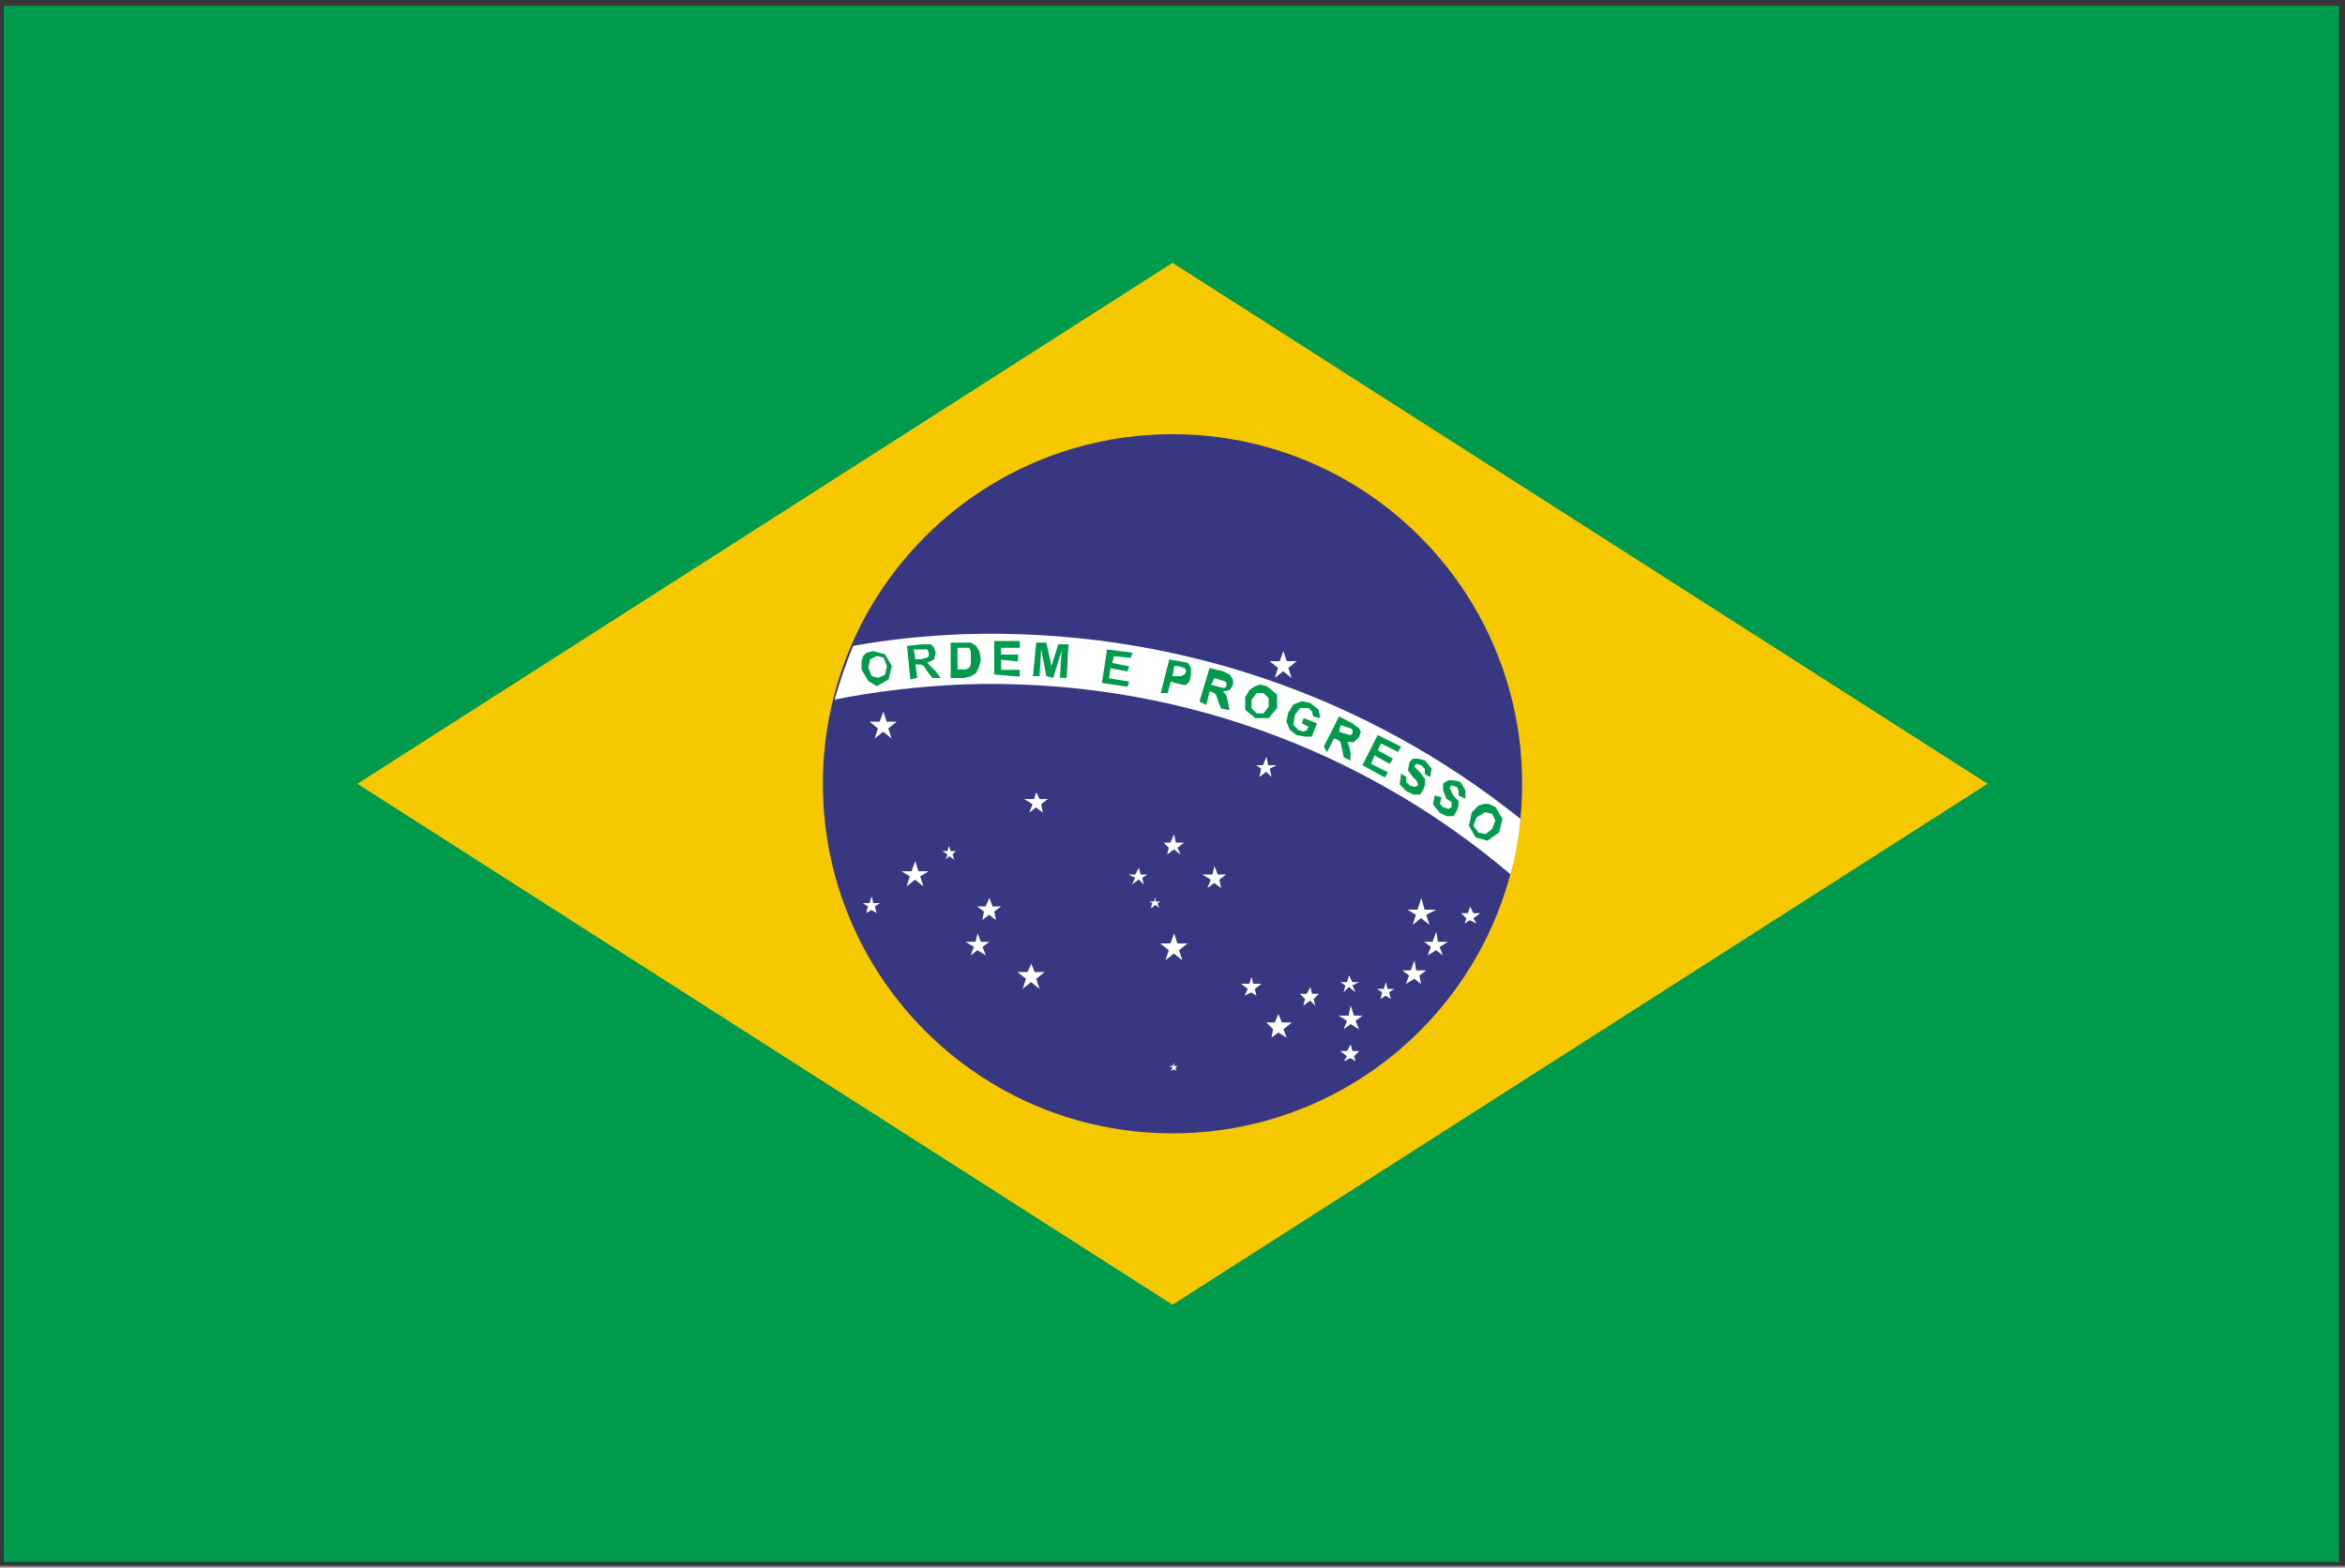 <?xml version="1.0" encoding="utf-8"?>
<!-- Generator: Adobe Illustrator 24.2.0, SVG Export Plug-In . SVG Version: 6.00 Build 0)  -->
<svg version="1.1" id="图层_1" xmlns="http://www.w3.org/2000/svg" xmlns:xlink="http://www.w3.org/1999/xlink" x="0px" y="0px"
	 viewBox="0 0 1000 668.6" style="enable-background:new 0 0 1000 668.6;" xml:space="preserve">
<rect x="0" y="0" width="1000" height="668.6" fill="#808080" stroke="none"/>
<style type="text/css">
	.st0{fill:#353636;}
	.st1{fill:#009A4C;}
	.st2{fill:#F5C800;}
	.st3{fill:#383782;}
	.st4{fill:#FFFFFF;}
</style>
<path class="st0" d="M4.1,663.7h991.8V4.1H4.1V663.7z M997.5,666.1L997.5,666.1z M0,668.6V0h1000v667.8H0V668.6z"/>
<rect x="1.6" y="2.5" class="st1" width="995.9" height="663.7"/>
<g>
	<path class="st2" d="M152.4,334.3L500,556.5l347.6-222.2L500,112.1L152.4,334.3z"/>
	<path class="st3" d="M500,185.2c82.4,0,149.1,66.7,149.1,149.1S582.4,483.4,500,483.4s-149.1-66.7-149.1-149.1
		S417.6,185.2,500,185.2z"/>
	<path class="st4" d="M648.4,349.3c-65.2-52.3-148.4-81.7-238-78.8c-15.8,0.7-31.5,2.2-46.6,5c-2.9,7.2-5.7,15.1-7.9,22.9
		c17.9-3.6,36.6-5.7,55.2-6.5c88.9-2.9,170.6,28,233,81C646.2,365.8,647.7,357.2,648.4,349.3z"/>
	<path class="st1" d="M370.3,284.8l1.4,3.6l2.9,0.7l2.9-1.4l0.7-3.6l-1.4-3.6l-2.9-0.7l-2.9,1.4L370.3,284.8z M367.4,285.5V282
		l0.7-2.2l1.4-1.4l2.9-0.7l5,1.4l2.9,5l-1.4,5.7l-5,2.9l-3.6-2.2C370.3,290.6,367.4,285.5,367.4,285.5z M390.3,281.2h2.2l2.9-0.7
		l0.7-0.7v-1.4l-0.7-1.4h-5.7C389.6,276.9,390.3,281.2,390.3,281.2z M388.2,289.8l-1.4-14.3l6.5-0.7h3.6l1.4,1.4l0.7,2.2l-0.7,2.9
		l-2.9,1.4l1.4,1.4l2.2,2.2l2.2,2.9h-3.6l-2.2-2.9l-1.4-2.2l-1.4-0.7h-2.2l0.7,5.7C391,289.1,388.2,289.8,388.2,289.8z M408.3,276.2
		v9.3h3.6l1.4-0.7l0.7-1.4v-5.7l-0.7-1.4H408.3z M405.4,274.1h8.6l2.2,1.4l1.4,2.2l0.7,3.6l-0.7,2.9l-1.4,2.9l-2.2,1.4l-2.9,0.7
		h-5.7V274.1L405.4,274.1z M424,287.7v-14.3h10.8v2.9h-7.9v2.9h7.2v2.9l-7.2-0.7v4.3h7.9v2.9L424,287.7z M440.5,288.4l1.4-14.3h4.3
		l2.2,10l2.9-9.3h4.3l-0.7,14.3H452l0.7-11.5l-3.6,11.5l-2.9-0.7l-2.2-11.5l-0.7,11.5H440.5z M469.9,291.3l2.2-14.3l10.8,1.4
		l-0.7,2.2l-7.2-0.7l-0.7,2.9l7.2,1.4l-0.7,2.2l-7.2-1.4l-0.7,4.3l8.6,1.4l-0.7,2.2L469.9,291.3z M500.7,284.1l-0.7,4.3h3.6l1.4-0.7
		l0.7-0.7v-1.4l-0.7-0.7l-2.2-0.7C502.9,284.1,500.7,284.1,500.7,284.1z M495,295.6l3.6-14.3l4.3,0.7l3.6,0.7l1.4,2.2v2.9l-0.7,2.9
		l-1.4,1.4h-1.4l-2.9-0.7l-2.2-0.7l-1.4,5C497.8,295.6,495,295.6,495,295.6z M516.5,292l2.2,0.7l2.9,0.7h0.7l0.7-0.7v-1.4l-0.7-0.7
		l-2.2-0.7l-2.2-0.7L516.5,292z M511.5,299.2l4.3-14.3l5.7,1.4l2.9,1.4l1.4,2.2v2.2l-1.4,2.2l-2.9,0.7l1.4,1.4l0.7,2.9l0.7,3.6
		l-3.6-0.7l-1.4-3.6l-0.7-2.2l-0.7-0.7l-1.4-0.7h-0.7l-1.4,5.7C514.3,300.6,511.5,299.2,511.5,299.2z M533.7,298.5v3.6l2.2,2.2h2.9
		l2.2-2.9v-3.6l-2.2-2.2h-2.9L533.7,298.5z M530.8,297.7l2.2-3.6l2.2-1.4l2.2-0.7l2.9,0.7l4.3,3.6v5.7l-3.6,4.3h-5.7l-4.3-3.6V297.7
		z M555.2,308.5l0.7-2.2l5.7,2.2l-2.2,5.7h-2.9l-3.6-0.7l-2.9-2.2l-1.4-3.6l0.7-3.6l2.2-3.6l3.6-1.4l3.6,0.7l3.6,2.9l0.7,3.6
		l-2.9-0.7l-0.7-2.2l-1.4-1.4h-3.6l-2.2,2.9l-0.7,4.3l2.2,2.2l2.2,0.7l1.4-0.7l0.7-1.4L555.2,308.5z M571,312.1l2.2,0.7l2.2,0.7h0.7
		l0.7-0.7v-1.4l-0.7-0.7l-2.2-0.7l-2.2-0.7L571,312.1z M564.5,318.5l6.5-12.9l5.7,2.9l2.9,2.2l0.7,1.4l-0.7,2.2l-2.2,2.2h-2.9
		l0.7,1.4l0.7,2.9v3.6l-2.9-1.4l-0.7-3.6l-0.7-2.9l-0.7-0.7l-1.4-0.7h-0.7l-2.9,5.7C565.9,320.7,564.5,318.5,564.5,318.5z
		 M581,326.4l6.5-12.9l10,5l-1.4,2.2l-7.2-3.6l-1.4,2.9l6.5,3.6l-1.4,2.2l-6.5-3.6l-1.4,3.6l7.2,3.6l-1.4,2.2L581,326.4z M597.5,330
		l2.2,1.4v2.2l1.4,1.4l2.2,0.7l1.4-0.7v-0.7l-0.7-1.4l-1.4-1.4l-2.2-2.9l0.7-3.6l1.4-1.4h2.2l2.9,0.7l2.9,3.6l-0.7,3.6l-2.2-1.4
		v-2.2l-1.4-1.4l-2.2-0.7l-0.7,0.7v0.7l2.2,2.2l2.2,2.9v2.2l-0.7,2.2l-1.4,2.2h-2.9l-2.9-1.4l-2.9-2.9L597.5,330z M611.8,339.3
		l2.9,0.7l-0.7,2.9l1.4,1.4l2.2,0.7l1.4-0.7v-2.2l-2.2-1.4l-1.4-3.6v-2.9l2.2-1.4h2.2l2.9,0.7l2.2,3.6v3.6l-2.9-1.4v-2.2l-0.7-1.4
		L619,335l-0.7,0.7v0.7l1.4,2.9l2.2,2.2v2.2l-0.7,2.2l-1.4,2.2h-2.9l-2.9-1.4l-2.9-3.6L611.8,339.3z M629.7,348.6l-1.4,3.6l2.2,2.9
		l2.9,0.7l2.9-2.2l1.4-3.6l-1.4-2.9l-2.9-0.7L629.7,348.6z M627.6,346.5l2.9-2.9l2.2-0.7h2.2l2.9,1.4l2.9,5l-1.4,5.7l-5,3.6l-5-1.4
		l-2.9-5L627.6,346.5z"/>
	<path class="st4" d="M547.3,277.7l1.4,4.3h4.3l-3.6,2.9l1.4,4.3l-3.6-2.9l-3.6,2.9l1.4-4.3l-3.6-2.9h4.3L547.3,277.7z M500.7,398.1
		l1.4,4.3h4.3l-3.6,2.9l1.4,4.3l-3.6-2.9l-3.6,2.9l1.4-4.3l-3.6-2.9h4.3L500.7,398.1z M606.1,383l1.4,5h5l-4.3,2.2l1.4,4.3l-3.6-2.9
		l-3.6,2.9l1.4-4.3l-3.6-2.2h4.3L606.1,383z M626.9,386.6l1.4,2.9h2.9l-2.9,2.2l1.4,2.2l-2.9-1.4l-2.2,1.4l0.7-2.2l-2.2-2.2h2.9
		L626.9,386.6z M612.5,397.4l0.7,4.3h4.3l-3.6,2.2l1.4,3.6l-2.9-2.2l-3.6,2.2l1.4-3.6l-2.9-2.2h3.6L612.5,397.4z M603.2,409.6
		l0.7,4.3h4.3l-2.9,2.2l0.7,3.6l-2.9-2.2l-3.6,2.2l1.4-3.6l-2.9-2.2h3.6L603.2,409.6z M591,418.9l0.7,2.9h2.9l-2.2,1.4l0.7,2.9
		l-2.2-1.4l-2.2,1.4l0.7-2.9l-2.2-1.4h2.9L591,418.9z M575.3,416l1.4,2.9h2.9l-2.9,1.4l1.4,2.9l-2.9-2.2l-2.2,2.2l0.7-2.9l-2.2-1.4
		h2.9L575.3,416z M558.8,421l0.7,2.9h2.9l-2.2,2.2l0.7,2.9l-2.2-2.2l-2.9,2.2l0.7-2.9l-2.2-2.2h2.9L558.8,421z M576,445.4l0.7,2.9
		h2.9l-2.2,2.2l0.7,2.2l-2.2-1.4l-2.9,1.4l1.4-2.2l-2.9-2.2h2.9L576,445.4z M545.2,432.5l1.4,3.6h4.3l-3.6,2.9l1.4,3.6l-3.6-2.2
		l-2.9,2.2l0.7-3.6l-2.9-2.9h3.6L545.2,432.5z M533.7,416.7l0.7,2.9h3.6l-2.9,2.2l0.7,2.9l-2.2-1.4l-2.9,1.4l1.4-2.9l-2.9-2.2h3.6
		L533.7,416.7z M576,428.9l1.4,4.3h3.6l-2.9,2.2l1.4,3.6l-3.6-2.2l-2.9,2.2l1.4-3.6l-3.6-2.2h4.3L576,428.9z M500.7,453.3v1.4h1.4
		l-0.7,0.7v1.4l-0.7-0.7l-1.4,0.7l0.7-1.4l-1.4-0.7h1.4L500.7,453.3z M540.1,322.8l0.7,3.6h3.6l-2.9,1.4l0.7,3.6l-2.2-2.2l-2.9,2.2
		l0.7-3.6l-2.2-1.4h2.9L540.1,322.8z M500.7,355.8l0.7,3.6h3.6l-2.9,2.2l1.4,2.9l-2.9-2.2l-2.9,2.2l0.7-2.9l-2.2-2.2h2.9
		L500.7,355.8z M517.9,369.4l1.4,3.6h3.6l-2.9,2.2l0.7,3.6l-2.9-2.2l-2.9,2.2l1.4-3.6l-3.6-2.2h4.3L517.9,369.4z M485.7,370.1
		l0.7,2.9h2.9l-2.2,1.4l0.7,2.9l-2.2-2.2l-2.9,2.2l1.4-2.9l-2.9-1.4h2.9L485.7,370.1z M492.8,382.3v2.2h2.2l-1.4,0.7l0.7,2.2
		l-1.4-1.4l-2.2,1.4l0.7-2.2l-1.4-0.7h2.2L492.8,382.3z M376.7,303.5l1.4,4.3h4.3l-3.6,2.9l1.4,4.3l-3.6-2.9l-3.6,2.9l1.4-4.3
		l-3.6-2.9h4.3L376.7,303.5z M441.9,337.9l1.4,2.9h3.6l-2.9,2.2l0.7,3.6l-2.9-2.2l-2.9,2.2l1.4-3.6l-3.6-2.2h4.3L441.9,337.9z
		 M390.3,367.3l1.4,4.3h4.3l-3.6,2.2l1.4,4.3l-3.6-2.9l-3.6,2.9l1.4-4.3l-3.6-2.2h4.3L390.3,367.3z M404.7,360.8l0.7,2.2h2.2
		l-1.4,1.4l0.7,2.2l-2.2-1.4l-1.4,1.4l0.7-2.2l-2.2-1.4h2.2L404.7,360.8z M421.9,383l1.4,3.6h3.6l-2.9,2.2l0.7,3.6l-2.9-2.2
		l-2.9,2.2l0.7-3.6l-2.9-2.2h3.6L421.9,383z M439.8,411l1.4,3.6h4.3l-3.6,2.9l1.4,4.3l-3.6-2.9l-3.6,2.9l1.4-4.3l-3.6-2.9h4.3
		L439.8,411z M416.9,398.1l1.4,3.6h3.6l-2.9,2.2l1.4,3.6l-3.6-2.2l-2.9,2.2l1.4-3.6l-3.6-2.2h4.3L416.9,398.1z M371.7,382.3l0.7,2.9
		h2.9l-2.2,1.4l0.7,2.9l-2.2-1.4l-2.2,1.4l0.7-2.9l-2.2-1.4h2.9L371.7,382.3z"/>
</g>
</svg>
